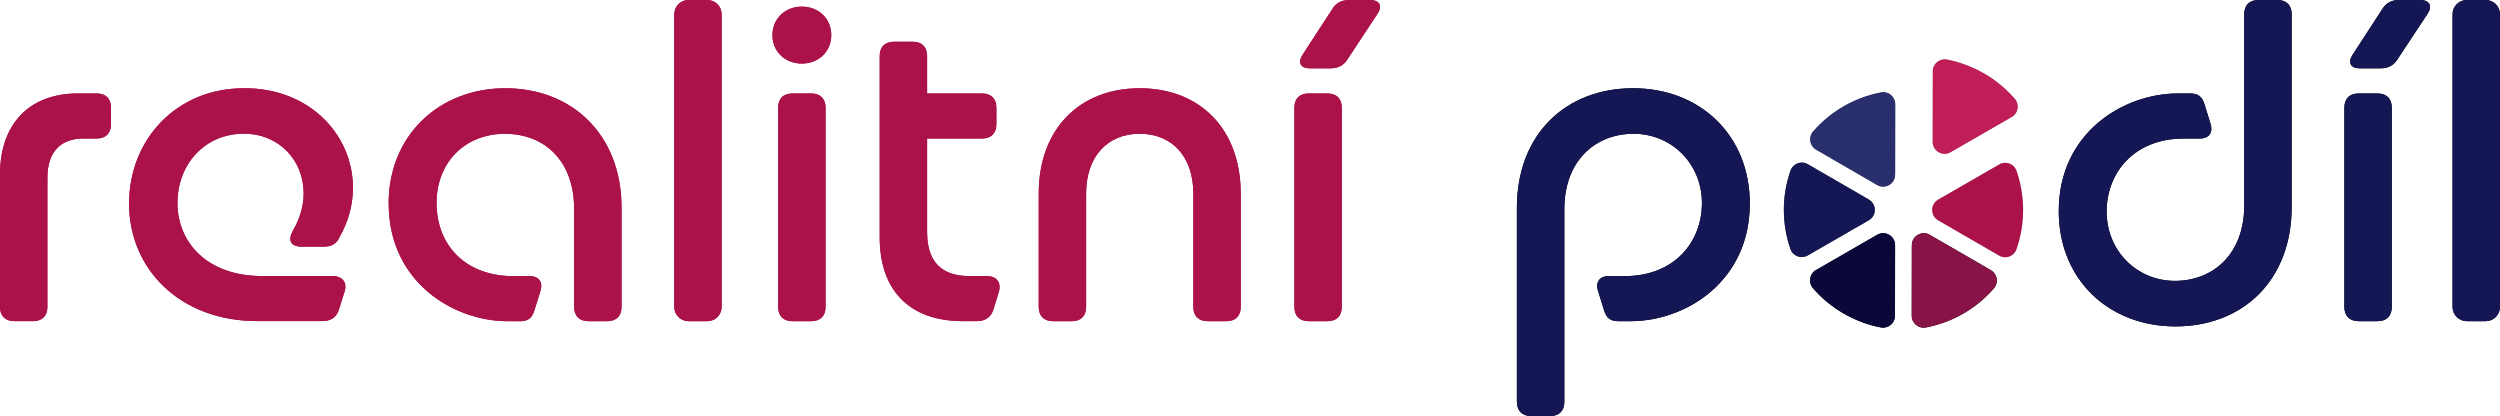 <svg xmlns="http://www.w3.org/2000/svg" id="Vrstva_2" viewBox="0 0 516.77 86.01"><defs><style>.cls-1{fill:#b3b3b3;}.cls-1,.cls-2,.cls-3,.cls-4,.cls-5,.cls-6,.cls-7,.cls-8,.cls-9,.cls-10,.cls-11,.cls-12{stroke-width:0px;}.cls-2{fill:#4d4d4d;}.cls-3{fill:#151755;}.cls-4{fill:#1a1a1a;}.cls-5{fill:#881347;}.cls-6{fill:#282f6c;}.cls-7{fill:#000;}.cls-8{fill:gray;}.cls-9{fill:#ac124a;}.cls-10{fill:#090839;}.cls-11{fill:#ccc;}.cls-12{fill:#c01e58;}</style></defs><g id="Vrstva_3"><path class="cls-7" d="M313.55,83.06v-40.11c0-15.3,10.2-24.71,24.03-24.71s24.12,9.71,24.12,23.83c0,16.18-13.33,24.32-24.61,24.32h-2.55c-1.57,0-2.45-.59-2.94-2.16l-1.28-4.12c-.59-1.96.49-3.04,2.16-3.04h3.43c10.1,0,15.89-6.96,15.89-15.1s-6.28-14.32-14.12-14.32-14.32,5.49-14.32,15.59v39.82c0,1.86-1.08,2.94-2.94,2.94h-3.92c-1.86,0-2.94-1.08-2.94-2.94Z"></path><path class="cls-7" d="M466.85,0h3.92c1.86,0,2.94,1.08,2.94,2.94v39.82c0,15.3-10.2,24.71-24.03,24.71s-24.12-9.71-24.12-23.83c0-16.18,13.34-24.32,24.61-24.32h2.55c1.57,0,2.45.59,2.94,2.16l1.28,4.12c.59,1.96-.49,3.04-2.16,3.04h-3.43c-10.1,0-15.89,6.96-15.89,15.1s6.28,14.32,14.12,14.32,14.32-5.49,14.32-15.59V2.94c0-1.86,1.08-2.94,2.94-2.94Z"></path><path class="cls-7" d="M484.6,63.45V22.26c0-1.86,1.08-2.94,2.94-2.94h3.92c1.86,0,2.94,1.08,2.94,2.94v41.19c0,1.86-1.08,2.94-2.94,2.94h-3.92c-1.86,0-2.94-1.08-2.94-2.94ZM492.45,1.86c.78-1.27,1.96-1.86,3.43-1.86h4.41c1.86,0,2.55,1.18,1.57,2.75l-6.28,9.51c-.78,1.28-1.96,1.86-3.43,1.86h-4.41c-1.86,0-2.45-1.18-1.47-2.75l6.18-9.51Z"></path><path class="cls-7" d="M509.9,0h3.92c1.62,0,2.94,1.32,2.94,2.94v60.51c0,1.62-1.32,2.94-2.94,2.94h-3.92c-1.62,0-2.94-1.32-2.94-2.94V2.94c0-1.62,1.32-2.94,2.94-2.94Z"></path><path class="cls-7" d="M395.19,50.67l-.02,14.59c0,1.55,1.41,2.72,2.93,2.43,5.35-1.02,10.34-3.8,14.05-8.08,1.02-1.17.72-2.98-.62-3.76l-12.63-7.31c-1.64-.95-3.7.23-3.7,2.13Z"></path><path class="cls-4" d="M375.38,55.81c-1.34.77-1.65,2.58-.64,3.75,1.76,2.04,3.88,3.82,6.34,5.24,2.46,1.42,5.06,2.38,7.7,2.89,1.52.29,2.93-.88,2.93-2.42l.02-14.6c0-1.9-2.05-3.09-3.7-2.14l-12.65,7.29Z"></path><path class="cls-11" d="M400.62,45.54l12.63,7.31c1.34.78,3.06.13,3.57-1.33,1.87-5.35,1.79-11.06.01-16.21-.51-1.46-2.22-2.1-3.56-1.33l-12.64,7.28c-1.65.95-1.65,3.32,0,4.27Z"></path><path class="cls-1" d="M415.85,24.19c1.34-.77,1.65-2.58.64-3.75-1.76-2.04-3.88-3.82-6.34-5.24-2.46-1.42-5.06-2.38-7.7-2.89-1.52-.29-2.93.88-2.93,2.42l-.02,14.6c0,1.9,2.05,3.09,3.7,2.14l12.65-7.29Z"></path><path class="cls-2" d="M386.31,41.25l-12.63-7.31c-1.34-.78-3.06-.13-3.57,1.33-1.87,5.35-1.79,11.06-.01,16.21.51,1.46,2.22,2.1,3.56,1.33l12.64-7.28c1.65-.95,1.65-3.32,0-4.27Z"></path><path class="cls-8" d="M391.74,36.12l.02-14.59c0-1.55-1.41-2.72-2.93-2.43-5.35,1.02-10.34,3.8-14.05,8.08-1.02,1.17-.72,2.98.62,3.76l12.63,7.31c1.64.95,3.7-.23,3.7-2.13Z"></path><path class="cls-5" d="M395.19,50.67l-.02,14.59c0,1.55,1.41,2.72,2.93,2.43,5.35-1.02,10.34-3.8,14.05-8.08,1.02-1.17.72-2.98-.62-3.76l-12.63-7.31c-1.64-.95-3.7.23-3.7,2.13Z"></path><path class="cls-10" d="M375.38,55.81c-1.34.77-1.65,2.58-.64,3.75,1.76,2.04,3.88,3.82,6.34,5.24,2.46,1.42,5.06,2.38,7.7,2.89,1.52.29,2.93-.88,2.93-2.42l.02-14.6c0-1.9-2.05-3.09-3.7-2.14l-12.65,7.29Z"></path><path class="cls-9" d="M400.62,45.54l12.63,7.31c1.34.78,3.06.13,3.57-1.33,1.87-5.35,1.79-11.06.01-16.21-.51-1.46-2.22-2.1-3.56-1.33l-12.64,7.28c-1.65.95-1.65,3.32,0,4.27Z"></path><path class="cls-12" d="M415.85,24.19c1.34-.77,1.65-2.58.64-3.75-1.76-2.04-3.88-3.82-6.34-5.24-2.46-1.42-5.06-2.38-7.7-2.89-1.52-.29-2.93.88-2.93,2.42l-.02,14.6c0,1.9,2.05,3.09,3.7,2.14l12.65-7.29Z"></path><path class="cls-3" d="M386.31,41.25l-12.63-7.31c-1.34-.78-3.06-.13-3.57,1.33-1.87,5.35-1.79,11.06-.01,16.21.51,1.46,2.22,2.1,3.56,1.33l12.64-7.28c1.65-.95,1.65-3.32,0-4.27Z"></path><path class="cls-6" d="M391.74,36.12l.02-14.59c0-1.55-1.41-2.72-2.93-2.43-5.35,1.02-10.34,3.8-14.05,8.08-1.02,1.17-.72,2.98.62,3.76l12.63,7.31c1.64.95,3.7-.23,3.7-2.13Z"></path><path class="cls-9" d="M16.18,19.32h3.82c1.87,0,2.94,1.08,2.94,2.94v3.43c0,1.86-1.08,2.94-2.94,2.94h-2.75c-4.41,0-7.45,2.45-7.45,8.14v26.67c0,1.86-1.08,2.94-2.94,2.94h-3.92c-1.87,0-2.94-1.08-2.94-2.94v-27.36c0-10.2,5.79-16.77,16.18-16.77Z"></path><path class="cls-9" d="M26.68,42.07c0-13.14,9.71-23.83,23.73-23.83,13.53-.1,22.55,9.61,22.55,20.59,0,3.73-1.08,7.26-2.84,10.3-.59,1.37-1.76,1.86-3.24,1.86h-4.51c-2.25,0-2.94-1.27-1.86-3.24,1.47-2.55,2.26-5.1,2.26-7.75,0-6.87-5.1-12.36-12.36-12.36-8.24,0-13.73,6.47-13.73,14.32s5.79,15.1,17.55,15.1h14.51c2.06,0,3.14,1.37,2.45,3.33l-1.08,3.43c-.49,1.77-1.67,2.55-3.53,2.55h-13.43c-15.98,0-26.48-10.79-26.48-24.32Z"></path><path class="cls-9" d="M80.33,42.07c0-14.12,10.49-23.83,24.12-23.83s24.03,9.41,24.03,24.71v20.5c0,1.86-1.08,2.94-2.94,2.94h-3.92c-1.86,0-2.94-1.08-2.94-2.94v-20.2c0-10.1-6.18-15.59-14.32-15.59s-14.12,5.79-14.12,14.32,5.79,15.1,15.89,15.1h3.43c1.67,0,2.75,1.08,2.16,3.04l-1.28,4.12c-.49,1.57-1.37,2.16-2.94,2.16h-2.55c-11.28,0-24.61-8.14-24.61-24.32Z"></path><path class="cls-9" d="M142.31,0h3.92c1.62,0,2.94,1.32,2.94,2.94v60.51c0,1.62-1.32,2.94-2.94,2.94h-3.92c-1.62,0-2.94-1.32-2.94-2.94V2.94c0-1.62,1.32-2.94,2.94-2.94Z"></path><path class="cls-9" d="M159.67,7.26c0-3.43,2.65-5.89,6.08-5.89s6.08,2.45,6.08,5.89-2.65,5.88-6.08,5.88-6.08-2.45-6.08-5.88ZM160.85,63.45V22.26c0-1.86,1.08-2.94,2.94-2.94h3.92c1.86,0,2.94,1.08,2.94,2.94v41.19c0,1.86-1.08,2.94-2.94,2.94h-3.92c-1.86,0-2.94-1.08-2.94-2.94Z"></path><path class="cls-9" d="M181.84,49.13V11.57c0-1.86,1.08-2.94,2.94-2.94h3.92c1.86,0,2.94,1.08,2.94,2.94v7.75h11.38c1.86,0,2.94,1.08,2.94,2.94v3.43c0,1.86-1.08,2.94-2.94,2.94h-11.38v19.32c0,6.37,3.14,9.12,8.83,9.12h3.53c2.06,0,3.04,1.37,2.45,3.33l-1.08,3.53c-.49,1.57-1.67,2.45-3.33,2.45h-3.04c-11.28,0-17.16-6.67-17.16-17.26Z"></path><path class="cls-9" d="M235.58,18.24c12.45,0,20.89,8.43,20.89,21.77v23.44c0,1.86-1.08,2.94-2.94,2.94h-3.92c-1.86,0-2.94-1.08-2.94-2.94v-23.44c0-7.65-4.41-12.36-11.08-12.36s-11.08,4.71-11.08,12.36v23.44c0,1.86-1.08,2.94-2.94,2.94h-3.92c-1.86,0-2.94-1.08-2.94-2.94v-23.44c0-13.34,8.43-21.77,20.89-21.77Z"></path><path class="cls-9" d="M267.56,63.45V22.26c0-1.86,1.08-2.94,2.94-2.94h3.92c1.86,0,2.94,1.08,2.94,2.94v41.19c0,1.86-1.08,2.94-2.94,2.94h-3.92c-1.86,0-2.94-1.08-2.94-2.94ZM275.4,1.86c.78-1.27,1.96-1.86,3.43-1.86h4.41c1.86,0,2.55,1.18,1.57,2.75l-6.28,9.51c-.78,1.28-1.96,1.86-3.43,1.86h-4.41c-1.86,0-2.45-1.18-1.47-2.75l6.18-9.51Z"></path><path class="cls-9" d="M16.18,19.32h3.82c1.87,0,2.94,1.08,2.94,2.94v3.43c0,1.86-1.08,2.94-2.94,2.94h-2.75c-4.41,0-7.45,2.45-7.45,8.14v26.67c0,1.86-1.08,2.94-2.94,2.94h-3.92c-1.87,0-2.94-1.08-2.94-2.94v-27.36c0-10.2,5.79-16.77,16.18-16.77Z"></path><path class="cls-9" d="M26.68,42.07c0-13.14,9.71-23.83,23.73-23.83,13.53-.1,22.55,9.61,22.55,20.59,0,3.73-1.08,7.26-2.84,10.3-.59,1.37-1.76,1.86-3.24,1.86h-4.51c-2.25,0-2.94-1.27-1.86-3.24,1.47-2.55,2.26-5.1,2.26-7.75,0-6.87-5.1-12.36-12.36-12.36-8.24,0-13.73,6.47-13.73,14.32s5.79,15.1,17.55,15.1h14.51c2.06,0,3.14,1.37,2.45,3.33l-1.08,3.43c-.49,1.77-1.67,2.55-3.53,2.55h-13.43c-15.98,0-26.48-10.79-26.48-24.32Z"></path><path class="cls-9" d="M80.33,42.07c0-14.12,10.49-23.83,24.12-23.83s24.03,9.41,24.03,24.71v20.5c0,1.86-1.08,2.94-2.94,2.94h-3.92c-1.86,0-2.94-1.08-2.94-2.94v-20.2c0-10.1-6.18-15.59-14.32-15.59s-14.12,5.79-14.12,14.32,5.79,15.1,15.89,15.1h3.43c1.67,0,2.75,1.08,2.16,3.04l-1.28,4.12c-.49,1.57-1.37,2.16-2.94,2.16h-2.55c-11.28,0-24.61-8.14-24.61-24.32Z"></path><path class="cls-9" d="M142.31,0h3.92c1.62,0,2.94,1.32,2.94,2.94v60.51c0,1.62-1.32,2.94-2.94,2.94h-3.92c-1.62,0-2.94-1.32-2.94-2.94V2.94c0-1.62,1.32-2.94,2.94-2.94Z"></path><path class="cls-9" d="M159.67,7.26c0-3.43,2.65-5.89,6.08-5.89s6.08,2.45,6.08,5.89-2.65,5.88-6.08,5.88-6.08-2.45-6.08-5.88ZM160.85,63.45V22.26c0-1.86,1.08-2.94,2.94-2.94h3.92c1.86,0,2.94,1.08,2.94,2.94v41.19c0,1.86-1.08,2.94-2.94,2.94h-3.92c-1.86,0-2.94-1.08-2.94-2.94Z"></path><path class="cls-9" d="M181.84,49.13V11.57c0-1.86,1.08-2.94,2.94-2.94h3.92c1.86,0,2.94,1.08,2.94,2.94v7.75h11.38c1.86,0,2.94,1.08,2.94,2.94v3.43c0,1.86-1.08,2.94-2.94,2.94h-11.38v19.32c0,6.37,3.14,9.12,8.83,9.12h3.53c2.06,0,3.04,1.37,2.45,3.33l-1.08,3.53c-.49,1.57-1.67,2.45-3.33,2.45h-3.04c-11.28,0-17.16-6.67-17.16-17.26Z"></path><path class="cls-9" d="M235.58,18.24c12.45,0,20.89,8.43,20.89,21.77v23.44c0,1.86-1.08,2.94-2.94,2.94h-3.92c-1.86,0-2.94-1.08-2.94-2.94v-23.44c0-7.65-4.41-12.36-11.08-12.36s-11.08,4.71-11.08,12.36v23.44c0,1.86-1.08,2.94-2.94,2.94h-3.92c-1.86,0-2.94-1.08-2.94-2.94v-23.44c0-13.34,8.43-21.77,20.89-21.77Z"></path><path class="cls-9" d="M267.56,63.45V22.26c0-1.86,1.08-2.94,2.94-2.94h3.92c1.86,0,2.94,1.08,2.94,2.94v41.19c0,1.86-1.08,2.94-2.94,2.94h-3.92c-1.86,0-2.94-1.08-2.94-2.94ZM275.4,1.86c.78-1.27,1.96-1.86,3.43-1.86h4.41c1.86,0,2.55,1.18,1.57,2.75l-6.28,9.51c-.78,1.28-1.96,1.86-3.43,1.86h-4.41c-1.86,0-2.45-1.18-1.47-2.75l6.18-9.51Z"></path><path class="cls-3" d="M313.55,83.06v-40.11c0-15.3,10.2-24.71,24.03-24.71s24.12,9.71,24.12,23.83c0,16.18-13.33,24.32-24.61,24.32h-2.55c-1.57,0-2.45-.59-2.94-2.16l-1.28-4.12c-.59-1.96.49-3.04,2.16-3.04h3.43c10.1,0,15.89-6.96,15.89-15.1s-6.28-14.32-14.12-14.32-14.32,5.49-14.32,15.59v39.82c0,1.86-1.08,2.94-2.94,2.94h-3.92c-1.86,0-2.94-1.08-2.94-2.94Z"></path><path class="cls-3" d="M466.85,0h3.92c1.86,0,2.94,1.08,2.94,2.94v39.82c0,15.3-10.2,24.71-24.03,24.71s-24.12-9.71-24.12-23.83c0-16.18,13.34-24.32,24.61-24.32h2.55c1.57,0,2.45.59,2.94,2.16l1.28,4.12c.59,1.96-.49,3.04-2.16,3.04h-3.43c-10.1,0-15.89,6.96-15.89,15.1s6.28,14.32,14.12,14.32,14.32-5.49,14.32-15.59V2.94c0-1.86,1.08-2.94,2.94-2.94Z"></path><path class="cls-3" d="M484.6,63.45V22.26c0-1.86,1.08-2.94,2.94-2.94h3.92c1.86,0,2.94,1.08,2.94,2.94v41.19c0,1.86-1.08,2.94-2.94,2.94h-3.92c-1.86,0-2.94-1.08-2.94-2.94ZM492.45,1.86c.78-1.27,1.96-1.86,3.43-1.86h4.41c1.86,0,2.55,1.18,1.57,2.75l-6.28,9.51c-.78,1.28-1.96,1.86-3.43,1.86h-4.41c-1.86,0-2.45-1.18-1.47-2.75l6.18-9.51Z"></path><path class="cls-3" d="M509.9,0h3.92c1.62,0,2.94,1.32,2.94,2.94v60.51c0,1.62-1.32,2.94-2.94,2.94h-3.92c-1.62,0-2.94-1.32-2.94-2.94V2.94c0-1.62,1.32-2.94,2.94-2.94Z"></path></g></svg>
